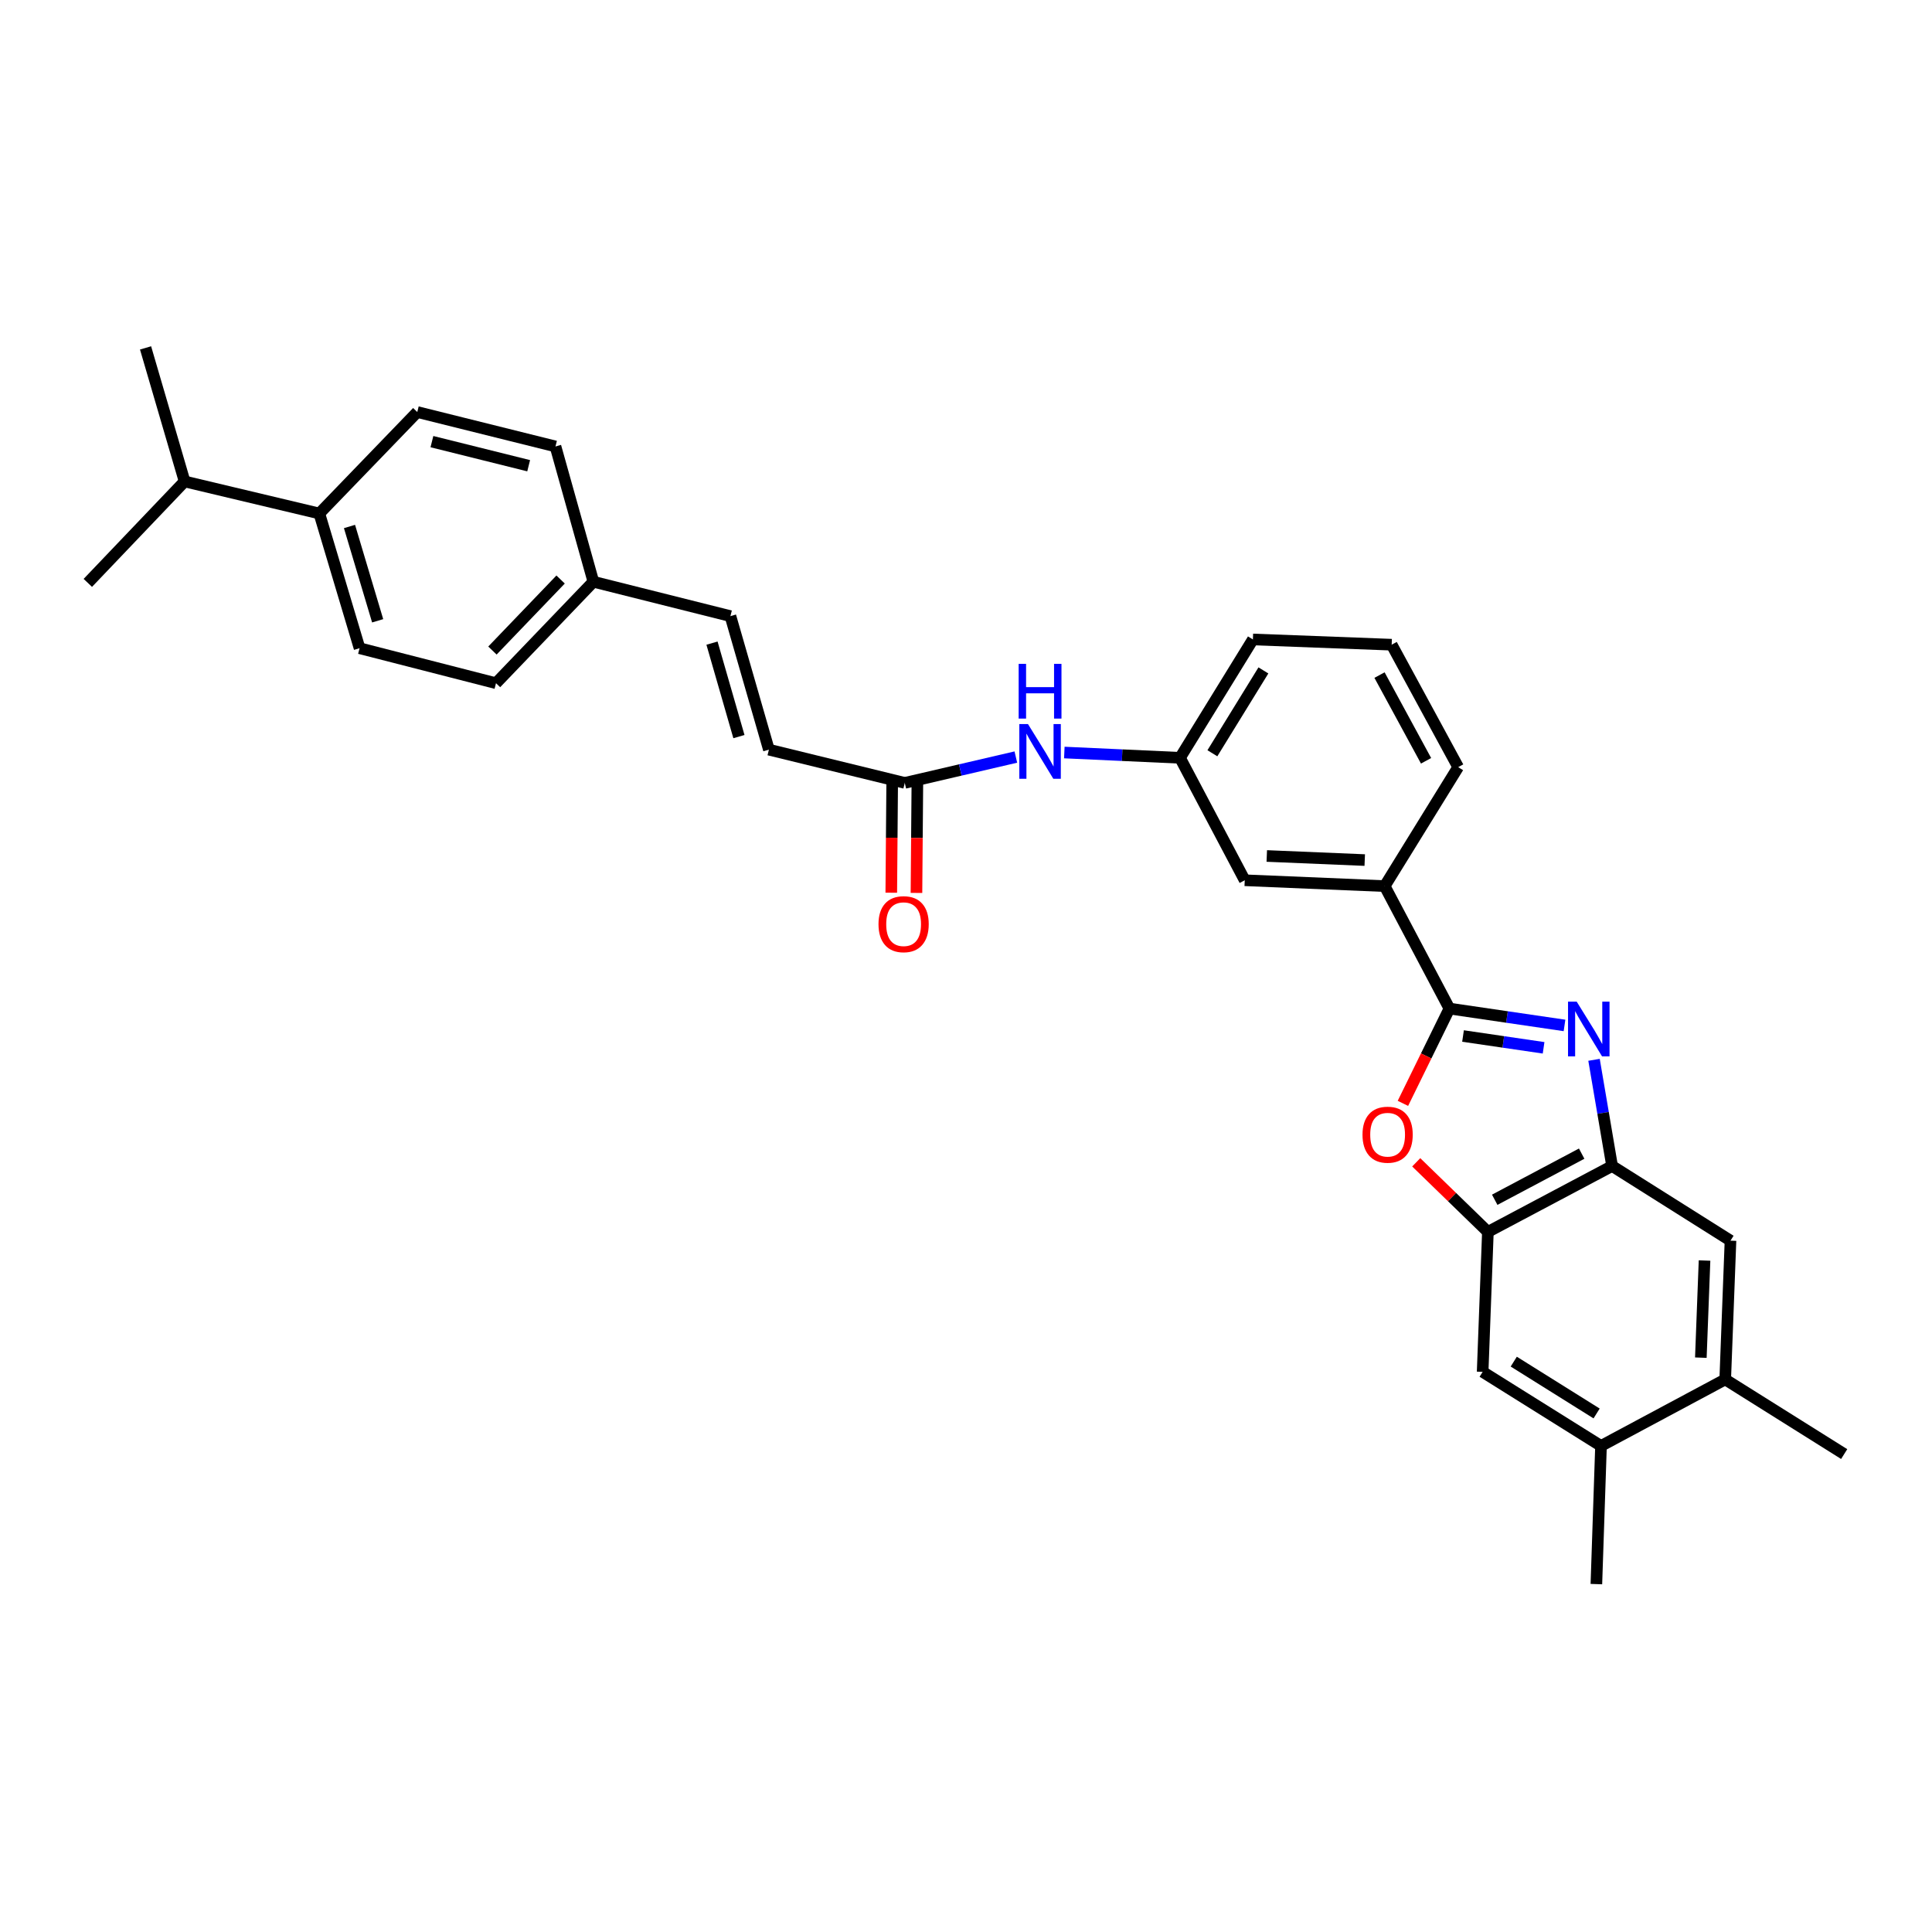 <?xml version='1.0' encoding='iso-8859-1'?>
<svg version='1.1' baseProfile='full'
              xmlns='http://www.w3.org/2000/svg'
                      xmlns:rdkit='http://www.rdkit.org/xml'
                      xmlns:xlink='http://www.w3.org/1999/xlink'
                  xml:space='preserve'
width='1000px' height='1000px' viewBox='0 0 1000 1000'>
<!-- END OF HEADER -->
<rect style='opacity:1.0;fill:#FFFFFF;stroke:none' width='1000' height='1000' x='0' y='0'> </rect>
<path class='bond-0' d='M 809.786,530.761 L 780,526.395' style='fill:none;fill-rule:evenodd;stroke:#0000FF;stroke-width:6px;stroke-linecap:butt;stroke-linejoin:miter;stroke-opacity:1' />
<path class='bond-0' d='M 780,526.395 L 750.214,522.029' style='fill:none;fill-rule:evenodd;stroke:#000000;stroke-width:6px;stroke-linecap:butt;stroke-linejoin:miter;stroke-opacity:1' />
<path class='bond-0' d='M 798.96,542.348 L 778.11,539.292' style='fill:none;fill-rule:evenodd;stroke:#0000FF;stroke-width:6px;stroke-linecap:butt;stroke-linejoin:miter;stroke-opacity:1' />
<path class='bond-0' d='M 778.11,539.292 L 757.26,536.236' style='fill:none;fill-rule:evenodd;stroke:#000000;stroke-width:6px;stroke-linecap:butt;stroke-linejoin:miter;stroke-opacity:1' />
<path class='bond-2' d='M 825.065,548.56 L 829.743,576.04' style='fill:none;fill-rule:evenodd;stroke:#0000FF;stroke-width:6px;stroke-linecap:butt;stroke-linejoin:miter;stroke-opacity:1' />
<path class='bond-2' d='M 829.743,576.04 L 834.421,603.52' style='fill:none;fill-rule:evenodd;stroke:#000000;stroke-width:6px;stroke-linecap:butt;stroke-linejoin:miter;stroke-opacity:1' />
<path class='bond-1' d='M 750.214,522.029 L 738.179,546.563' style='fill:none;fill-rule:evenodd;stroke:#000000;stroke-width:6px;stroke-linecap:butt;stroke-linejoin:miter;stroke-opacity:1' />
<path class='bond-1' d='M 738.179,546.563 L 726.143,571.098' style='fill:none;fill-rule:evenodd;stroke:#FF0000;stroke-width:6px;stroke-linecap:butt;stroke-linejoin:miter;stroke-opacity:1' />
<path class='bond-4' d='M 750.214,522.029 L 716.707,458.65' style='fill:none;fill-rule:evenodd;stroke:#000000;stroke-width:6px;stroke-linecap:butt;stroke-linejoin:miter;stroke-opacity:1' />
<path class='bond-30' d='M 733.036,601.612 L 751.583,619.62' style='fill:none;fill-rule:evenodd;stroke:#FF0000;stroke-width:6px;stroke-linecap:butt;stroke-linejoin:miter;stroke-opacity:1' />
<path class='bond-30' d='M 751.583,619.62 L 770.129,637.628' style='fill:none;fill-rule:evenodd;stroke:#000000;stroke-width:6px;stroke-linecap:butt;stroke-linejoin:miter;stroke-opacity:1' />
<path class='bond-3' d='M 834.421,603.52 L 770.129,637.628' style='fill:none;fill-rule:evenodd;stroke:#000000;stroke-width:6px;stroke-linecap:butt;stroke-linejoin:miter;stroke-opacity:1' />
<path class='bond-3' d='M 818.668,597.121 L 773.664,620.997' style='fill:none;fill-rule:evenodd;stroke:#000000;stroke-width:6px;stroke-linecap:butt;stroke-linejoin:miter;stroke-opacity:1' />
<path class='bond-5' d='M 834.421,603.52 L 895.7,642.161' style='fill:none;fill-rule:evenodd;stroke:#000000;stroke-width:6px;stroke-linecap:butt;stroke-linejoin:miter;stroke-opacity:1' />
<path class='bond-7' d='M 770.129,637.628 L 767.413,710.074' style='fill:none;fill-rule:evenodd;stroke:#000000;stroke-width:6px;stroke-linecap:butt;stroke-linejoin:miter;stroke-opacity:1' />
<path class='bond-13' d='M 716.707,458.65 L 644.276,455.623' style='fill:none;fill-rule:evenodd;stroke:#000000;stroke-width:6px;stroke-linecap:butt;stroke-linejoin:miter;stroke-opacity:1' />
<path class='bond-13' d='M 706.387,445.172 L 655.685,443.053' style='fill:none;fill-rule:evenodd;stroke:#000000;stroke-width:6px;stroke-linecap:butt;stroke-linejoin:miter;stroke-opacity:1' />
<path class='bond-23' d='M 716.707,458.65 L 754.748,397.074' style='fill:none;fill-rule:evenodd;stroke:#000000;stroke-width:6px;stroke-linecap:butt;stroke-linejoin:miter;stroke-opacity:1' />
<path class='bond-9' d='M 895.7,642.161 L 892.969,713.991' style='fill:none;fill-rule:evenodd;stroke:#000000;stroke-width:6px;stroke-linecap:butt;stroke-linejoin:miter;stroke-opacity:1' />
<path class='bond-9' d='M 882.264,652.441 L 880.353,702.722' style='fill:none;fill-rule:evenodd;stroke:#000000;stroke-width:6px;stroke-linecap:butt;stroke-linejoin:miter;stroke-opacity:1' />
<path class='bond-6' d='M 468.31,405.228 L 497.055,398.54' style='fill:none;fill-rule:evenodd;stroke:#000000;stroke-width:6px;stroke-linecap:butt;stroke-linejoin:miter;stroke-opacity:1' />
<path class='bond-6' d='M 497.055,398.54 L 525.8,391.852' style='fill:none;fill-rule:evenodd;stroke:#0000FF;stroke-width:6px;stroke-linecap:butt;stroke-linejoin:miter;stroke-opacity:1' />
<path class='bond-10' d='M 468.31,405.228 L 397.979,388.022' style='fill:none;fill-rule:evenodd;stroke:#000000;stroke-width:6px;stroke-linecap:butt;stroke-linejoin:miter;stroke-opacity:1' />
<path class='bond-16' d='M 461.793,405.175 L 461.559,433.621' style='fill:none;fill-rule:evenodd;stroke:#000000;stroke-width:6px;stroke-linecap:butt;stroke-linejoin:miter;stroke-opacity:1' />
<path class='bond-16' d='M 461.559,433.621 L 461.325,462.068' style='fill:none;fill-rule:evenodd;stroke:#FF0000;stroke-width:6px;stroke-linecap:butt;stroke-linejoin:miter;stroke-opacity:1' />
<path class='bond-16' d='M 474.828,405.282 L 474.594,433.729' style='fill:none;fill-rule:evenodd;stroke:#000000;stroke-width:6px;stroke-linecap:butt;stroke-linejoin:miter;stroke-opacity:1' />
<path class='bond-16' d='M 474.594,433.729 L 474.36,462.175' style='fill:none;fill-rule:evenodd;stroke:#FF0000;stroke-width:6px;stroke-linecap:butt;stroke-linejoin:miter;stroke-opacity:1' />
<path class='bond-31' d='M 767.413,710.074 L 828.678,748.411' style='fill:none;fill-rule:evenodd;stroke:#000000;stroke-width:6px;stroke-linecap:butt;stroke-linejoin:miter;stroke-opacity:1' />
<path class='bond-31' d='M 783.518,704.775 L 826.403,731.611' style='fill:none;fill-rule:evenodd;stroke:#000000;stroke-width:6px;stroke-linecap:butt;stroke-linejoin:miter;stroke-opacity:1' />
<path class='bond-8' d='M 828.678,748.411 L 892.969,713.991' style='fill:none;fill-rule:evenodd;stroke:#000000;stroke-width:6px;stroke-linecap:butt;stroke-linejoin:miter;stroke-opacity:1' />
<path class='bond-25' d='M 828.678,748.411 L 826.281,819.93' style='fill:none;fill-rule:evenodd;stroke:#000000;stroke-width:6px;stroke-linecap:butt;stroke-linejoin:miter;stroke-opacity:1' />
<path class='bond-26' d='M 892.969,713.991 L 954.545,752.626' style='fill:none;fill-rule:evenodd;stroke:#000000;stroke-width:6px;stroke-linecap:butt;stroke-linejoin:miter;stroke-opacity:1' />
<path class='bond-12' d='M 397.979,388.022 L 378.065,318.907' style='fill:none;fill-rule:evenodd;stroke:#000000;stroke-width:6px;stroke-linecap:butt;stroke-linejoin:miter;stroke-opacity:1' />
<path class='bond-12' d='M 382.467,381.264 L 368.526,332.884' style='fill:none;fill-rule:evenodd;stroke:#000000;stroke-width:6px;stroke-linecap:butt;stroke-linejoin:miter;stroke-opacity:1' />
<path class='bond-11' d='M 550.89,389.508 L 580.829,390.876' style='fill:none;fill-rule:evenodd;stroke:#0000FF;stroke-width:6px;stroke-linecap:butt;stroke-linejoin:miter;stroke-opacity:1' />
<path class='bond-11' d='M 580.829,390.876 L 610.769,392.244' style='fill:none;fill-rule:evenodd;stroke:#000000;stroke-width:6px;stroke-linecap:butt;stroke-linejoin:miter;stroke-opacity:1' />
<path class='bond-19' d='M 378.065,318.907 L 307.132,301.107' style='fill:none;fill-rule:evenodd;stroke:#000000;stroke-width:6px;stroke-linecap:butt;stroke-linejoin:miter;stroke-opacity:1' />
<path class='bond-14' d='M 644.276,455.623 L 610.769,392.244' style='fill:none;fill-rule:evenodd;stroke:#000000;stroke-width:6px;stroke-linecap:butt;stroke-linejoin:miter;stroke-opacity:1' />
<path class='bond-32' d='M 610.769,392.244 L 648.498,330.979' style='fill:none;fill-rule:evenodd;stroke:#000000;stroke-width:6px;stroke-linecap:butt;stroke-linejoin:miter;stroke-opacity:1' />
<path class='bond-32' d='M 627.527,389.889 L 653.938,347.004' style='fill:none;fill-rule:evenodd;stroke:#000000;stroke-width:6px;stroke-linecap:butt;stroke-linejoin:miter;stroke-opacity:1' />
<path class='bond-15' d='M 165.283,265.783 L 186.11,335.513' style='fill:none;fill-rule:evenodd;stroke:#000000;stroke-width:6px;stroke-linecap:butt;stroke-linejoin:miter;stroke-opacity:1' />
<path class='bond-15' d='M 180.896,272.512 L 195.475,321.323' style='fill:none;fill-rule:evenodd;stroke:#000000;stroke-width:6px;stroke-linecap:butt;stroke-linejoin:miter;stroke-opacity:1' />
<path class='bond-20' d='M 165.283,265.783 L 95.552,249.192' style='fill:none;fill-rule:evenodd;stroke:#000000;stroke-width:6px;stroke-linecap:butt;stroke-linejoin:miter;stroke-opacity:1' />
<path class='bond-33' d='M 165.283,265.783 L 215.982,213.266' style='fill:none;fill-rule:evenodd;stroke:#000000;stroke-width:6px;stroke-linecap:butt;stroke-linejoin:miter;stroke-opacity:1' />
<path class='bond-17' d='M 215.982,213.266 L 287.515,231.08' style='fill:none;fill-rule:evenodd;stroke:#000000;stroke-width:6px;stroke-linecap:butt;stroke-linejoin:miter;stroke-opacity:1' />
<path class='bond-17' d='M 223.561,228.587 L 273.635,241.057' style='fill:none;fill-rule:evenodd;stroke:#000000;stroke-width:6px;stroke-linecap:butt;stroke-linejoin:miter;stroke-opacity:1' />
<path class='bond-18' d='M 186.11,335.513 L 256.73,353.624' style='fill:none;fill-rule:evenodd;stroke:#000000;stroke-width:6px;stroke-linecap:butt;stroke-linejoin:miter;stroke-opacity:1' />
<path class='bond-21' d='M 307.132,301.107 L 287.515,231.08' style='fill:none;fill-rule:evenodd;stroke:#000000;stroke-width:6px;stroke-linecap:butt;stroke-linejoin:miter;stroke-opacity:1' />
<path class='bond-22' d='M 307.132,301.107 L 256.73,353.624' style='fill:none;fill-rule:evenodd;stroke:#000000;stroke-width:6px;stroke-linecap:butt;stroke-linejoin:miter;stroke-opacity:1' />
<path class='bond-22' d='M 290.168,299.959 L 254.886,336.721' style='fill:none;fill-rule:evenodd;stroke:#000000;stroke-width:6px;stroke-linecap:butt;stroke-linejoin:miter;stroke-opacity:1' />
<path class='bond-28' d='M 95.552,249.192 L 75.341,180.07' style='fill:none;fill-rule:evenodd;stroke:#000000;stroke-width:6px;stroke-linecap:butt;stroke-linejoin:miter;stroke-opacity:1' />
<path class='bond-29' d='M 95.552,249.192 L 45.455,301.701' style='fill:none;fill-rule:evenodd;stroke:#000000;stroke-width:6px;stroke-linecap:butt;stroke-linejoin:miter;stroke-opacity:1' />
<path class='bond-24' d='M 754.748,397.074 L 720.328,333.695' style='fill:none;fill-rule:evenodd;stroke:#000000;stroke-width:6px;stroke-linecap:butt;stroke-linejoin:miter;stroke-opacity:1' />
<path class='bond-24' d='M 738.13,393.788 L 714.036,349.423' style='fill:none;fill-rule:evenodd;stroke:#000000;stroke-width:6px;stroke-linecap:butt;stroke-linejoin:miter;stroke-opacity:1' />
<path class='bond-27' d='M 720.328,333.695 L 648.498,330.979' style='fill:none;fill-rule:evenodd;stroke:#000000;stroke-width:6px;stroke-linecap:butt;stroke-linejoin:miter;stroke-opacity:1' />
<path  class='atom-0' d='M 816.089 518.442
L 825.369 533.442
Q 826.289 534.922, 827.769 537.602
Q 829.249 540.282, 829.329 540.442
L 829.329 518.442
L 833.089 518.442
L 833.089 546.762
L 829.209 546.762
L 819.249 530.362
Q 818.089 528.442, 816.849 526.242
Q 815.649 524.042, 815.289 523.362
L 815.289 546.762
L 811.609 546.762
L 811.609 518.442
L 816.089 518.442
' fill='#0000FF'/>
<path  class='atom-2' d='M 705.228 587.313
Q 705.228 580.513, 708.588 576.713
Q 711.948 572.913, 718.228 572.913
Q 724.508 572.913, 727.868 576.713
Q 731.228 580.513, 731.228 587.313
Q 731.228 594.193, 727.828 598.113
Q 724.428 601.993, 718.228 601.993
Q 711.988 601.993, 708.588 598.113
Q 705.228 594.233, 705.228 587.313
M 718.228 598.793
Q 722.548 598.793, 724.868 595.913
Q 727.228 592.993, 727.228 587.313
Q 727.228 581.753, 724.868 578.953
Q 722.548 576.113, 718.228 576.113
Q 713.908 576.113, 711.548 578.913
Q 709.228 581.713, 709.228 587.313
Q 709.228 593.033, 711.548 595.913
Q 713.908 598.793, 718.228 598.793
' fill='#FF0000'/>
<path  class='atom-12' d='M 532.077 374.774
L 541.357 389.774
Q 542.277 391.254, 543.757 393.934
Q 545.237 396.614, 545.317 396.774
L 545.317 374.774
L 549.077 374.774
L 549.077 403.094
L 545.197 403.094
L 535.237 386.694
Q 534.077 384.774, 532.837 382.574
Q 531.637 380.374, 531.277 379.694
L 531.277 403.094
L 527.597 403.094
L 527.597 374.774
L 532.077 374.774
' fill='#0000FF'/>
<path  class='atom-12' d='M 527.257 343.622
L 531.097 343.622
L 531.097 355.662
L 545.577 355.662
L 545.577 343.622
L 549.417 343.622
L 549.417 371.942
L 545.577 371.942
L 545.577 358.862
L 531.097 358.862
L 531.097 371.942
L 527.257 371.942
L 527.257 343.622
' fill='#0000FF'/>
<path  class='atom-17' d='M 454.709 478.348
Q 454.709 471.548, 458.069 467.748
Q 461.429 463.948, 467.709 463.948
Q 473.989 463.948, 477.349 467.748
Q 480.709 471.548, 480.709 478.348
Q 480.709 485.228, 477.309 489.148
Q 473.909 493.028, 467.709 493.028
Q 461.469 493.028, 458.069 489.148
Q 454.709 485.268, 454.709 478.348
M 467.709 489.828
Q 472.029 489.828, 474.349 486.948
Q 476.709 484.028, 476.709 478.348
Q 476.709 472.788, 474.349 469.988
Q 472.029 467.148, 467.709 467.148
Q 463.389 467.148, 461.029 469.948
Q 458.709 472.748, 458.709 478.348
Q 458.709 484.068, 461.029 486.948
Q 463.389 489.828, 467.709 489.828
' fill='#FF0000'/>
</svg>
